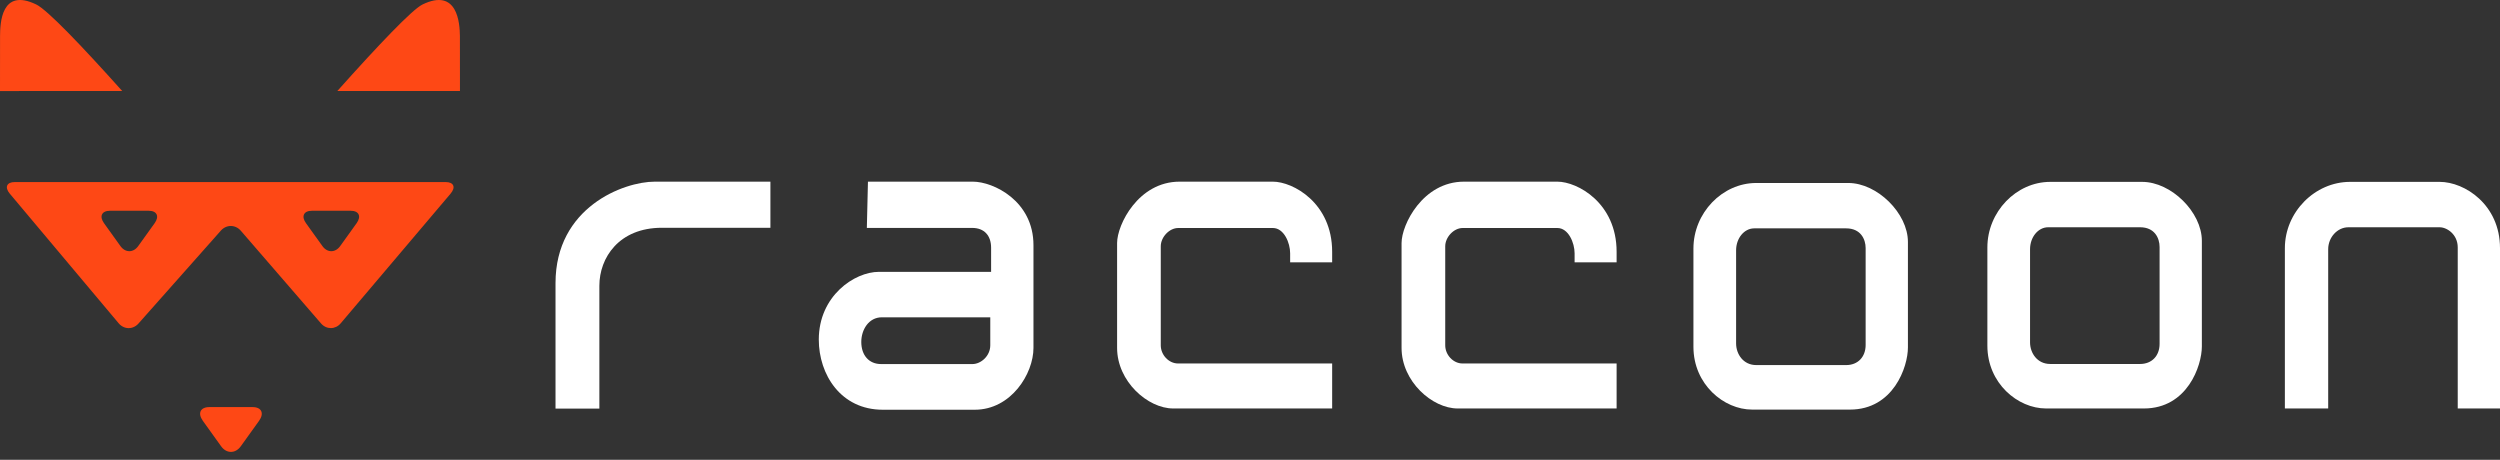 <svg width="261" height="48" viewBox="0 0 261 48" fill="none" xmlns="http://www.w3.org/2000/svg">
<rect x="0" y="0" width="261" height="48" fill="#333333" stroke="none"/>
<path d="M0 9.504C0 6.744 0.001 4.317 0.005 3.761C0.016 2.414 0.125 -1.299 3.783 0.467C4.94 1.025 8.476 4.722 12.761 9.503L0 9.504Z" fill="#FE4815"/>
<path d="M48.02 9.502C48.02 6.717 48.02 4.276 48.015 3.773C48.003 2.427 47.767 -1.301 44.111 0.467C43.034 0.987 39.512 4.696 35.216 9.502H48.02Z" fill="#FE4815"/>
<path d="M1.024 20.221C0.463 19.554 0.696 19.007 1.543 19.007H46.527C47.373 19.007 47.605 19.552 47.042 20.216L35.572 33.752C35.009 34.416 34.081 34.421 33.512 33.763L25.144 24.092C24.575 23.432 23.635 23.426 23.058 24.077L14.457 33.776C13.879 34.428 12.947 34.415 12.387 33.748L1.024 20.221ZM12.574 25.691C13.085 26.402 13.92 26.402 14.429 25.691L16.147 23.297C16.658 22.587 16.382 22.004 15.536 22.004H11.468C10.622 22.004 10.346 22.587 10.856 23.297L12.574 25.691ZM33.661 25.691C34.171 26.402 35.006 26.402 35.515 25.691L37.234 23.297C37.743 22.587 37.468 22.004 36.622 22.004H32.554C31.708 22.004 31.433 22.587 31.943 23.297L33.661 25.691Z" fill="#FE4815"/>
<path d="M23.083 46.589C23.648 47.376 24.574 47.376 25.14 46.589L27.046 43.934C27.611 43.144 27.305 42.5 26.367 42.5H21.855C20.918 42.5 20.611 43.144 21.178 43.934L23.083 46.589Z" fill="#FE4815"/>
<path d="M57.996 42.659H62.574V29.831C62.574 26.916 64.616 23.779 69.102 23.779H80.431V18.965H68.359C65.112 18.965 57.996 21.634 57.996 29.558V42.659Z" fill="white"/>
<path d="M91.766 28.38C89.197 28.38 85.482 30.898 85.482 35.453C85.482 39.092 87.775 42.776 92.157 42.776H101.765C105.563 42.776 107.894 39.018 107.894 36.324V25.595C107.894 20.967 103.704 18.965 101.567 18.965H90.614L90.499 23.795H101.502C102.735 23.795 103.472 24.571 103.472 25.869V28.38H91.766ZM101.524 38.008H91.983C90.729 38.008 89.918 37.099 89.918 35.694C89.918 34.449 90.673 33.126 92.071 33.126H103.385V36.048C103.385 37.17 102.403 38.008 101.524 38.008Z" fill="white"/>
<path d="M123.144 18.965C118.843 18.965 116.625 23.456 116.625 25.37V36.318C116.625 39.823 119.831 42.645 122.485 42.645H139.077V37.947H122.986C122.026 37.947 121.184 37.06 121.184 36.05V25.714C121.184 24.75 122.084 23.804 123 23.804H132.892C134.051 23.804 134.691 25.361 134.691 26.439V27.388H139.077V26.286C139.077 21.177 134.981 18.965 132.892 18.965H123.144Z" fill="white"/>
<path d="M214.043 18.988C210.487 18.988 207.482 22.12 207.482 25.829V36.089C207.482 40.011 210.649 42.645 213.608 42.645H223.826C228.351 42.645 229.874 38.194 229.874 36.165V25.142C229.874 22.15 226.673 18.988 223.645 18.988H214.043ZM223.428 37.999H214.043C212.674 37.999 211.937 36.838 211.937 35.745V26.019C211.937 24.755 212.785 23.726 213.825 23.726H223.428C224.929 23.726 225.461 24.838 225.461 25.79V35.899C225.461 37.154 224.644 37.999 223.428 37.999Z" fill="white"/>
<path d="M256.587 42.645H261V25.904C261 21.391 257.341 18.987 254.699 18.987H245.35C241.659 18.987 238.541 22.155 238.541 25.904V42.645H243.063V26.02C243.063 24.776 244.026 23.727 245.168 23.727H254.699C255.47 23.727 256.587 24.475 256.587 25.828V42.645Z" fill="white"/>
<path d="M152.842 18.965C148.541 18.965 146.323 23.456 146.323 25.37V36.318C146.323 39.823 149.529 42.645 152.183 42.645H168.774V37.947H152.683C151.724 37.947 150.882 37.06 150.882 36.05V25.714C150.882 24.75 151.782 23.804 152.698 23.804H162.59C163.748 23.804 164.388 25.361 164.388 26.439V27.388H168.774V26.286C168.774 21.177 164.679 18.965 162.59 18.965H152.842Z" fill="white"/>
<path d="M183.356 19.103C179.798 19.103 176.794 22.235 176.794 25.944V36.204C176.794 40.126 179.962 42.761 182.92 42.761H193.139C197.663 42.761 199.187 38.31 199.187 36.281V25.257C199.187 22.266 195.984 19.103 192.959 19.103H183.356ZM192.74 38.114H183.356C181.987 38.114 181.249 36.953 181.249 35.859V26.134C181.249 24.87 182.095 23.841 183.137 23.841H192.74C194.24 23.841 194.773 24.954 194.773 25.905V36.013C194.773 37.27 193.957 38.114 192.74 38.114Z" fill="white"/>
</svg>
